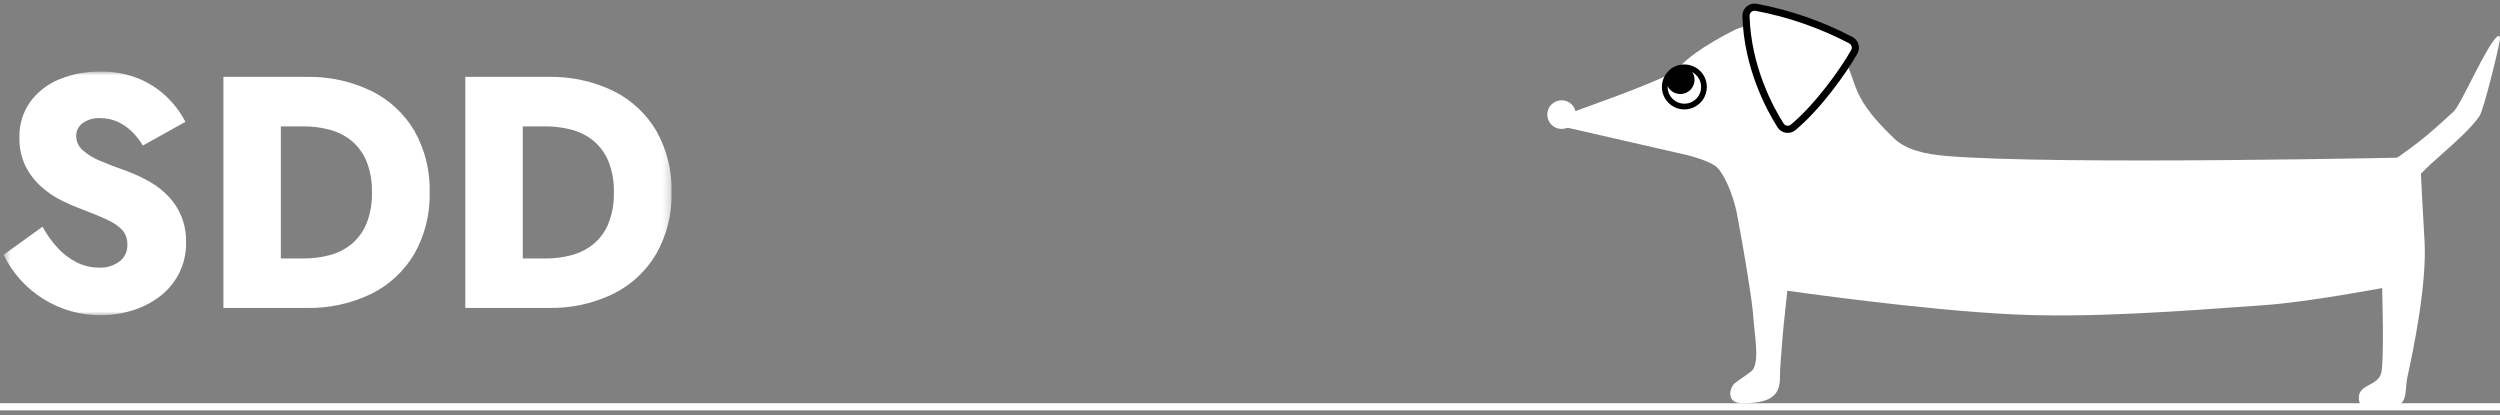 <svg width="349" height="58" viewBox="0 0 349 58" fill="none" xmlns="http://www.w3.org/2000/svg">
<rect x="0" y="0" width="349" height="58" fill="#808080" stroke="none"/>
<path d="M0 56.789H349" stroke="white"/>
<mask id="mask0_224_27" style="mask-type:luminance" maskUnits="userSpaceOnUse" x="0" y="10" width="94" height="34">
<path d="M93.758 10H0.5V44H93.758V10Z" fill="white"/>
</mask>
<g mask="url(#mask0_224_27)">
<path d="M23.561 27.458C22.797 26.651 21.92 25.96 20.956 25.407C19.939 24.822 18.876 24.321 17.778 23.909C16.273 23.387 14.991 22.895 13.931 22.435C13.033 22.077 12.206 21.562 11.489 20.915C11.22 20.669 11.005 20.371 10.857 20.037C10.71 19.704 10.634 19.344 10.634 18.979C10.632 18.636 10.71 18.297 10.862 17.989C11.014 17.681 11.236 17.413 11.51 17.206C12.248 16.683 13.144 16.431 14.047 16.493C14.848 16.488 15.642 16.652 16.374 16.977C17.106 17.306 17.776 17.758 18.356 18.312C18.974 18.905 19.509 19.579 19.946 20.316L25.888 17.006C25.262 15.8 24.455 14.697 23.494 13.735C22.363 12.599 21.026 11.689 19.553 11.056C17.782 10.312 15.874 9.951 13.955 9.996C12.004 9.969 10.069 10.337 8.264 11.078C6.645 11.733 5.241 12.826 4.209 14.235C3.192 15.674 2.667 17.403 2.711 19.164C2.669 20.574 2.97 21.973 3.586 23.242C4.14 24.324 4.891 25.293 5.8 26.099C6.656 26.859 7.609 27.501 8.634 28.011C9.495 28.442 10.379 28.825 11.282 29.158C12.848 29.746 14.108 30.264 15.061 30.728C15.842 31.067 16.547 31.559 17.135 32.176C17.585 32.745 17.814 33.458 17.78 34.183C17.797 34.631 17.706 35.077 17.513 35.481C17.32 35.886 17.032 36.238 16.673 36.507C15.86 37.102 14.869 37.404 13.862 37.362C12.802 37.366 11.754 37.13 10.798 36.669C9.793 36.181 8.887 35.511 8.126 34.693C7.271 33.775 6.535 32.753 5.937 31.651L0.5 35.565C1.736 38.113 3.669 40.258 6.075 41.751C8.481 43.245 11.261 44.025 14.093 44.001C15.586 44.003 17.07 43.777 18.494 43.333C19.875 42.912 21.17 42.249 22.319 41.375C23.436 40.518 24.349 39.424 24.992 38.172C25.668 36.821 26.006 35.325 25.977 33.814C25.999 32.586 25.78 31.366 25.332 30.223C24.916 29.2 24.315 28.263 23.559 27.458" fill="white"/>
<path d="M51.877 12.715C49.022 11.332 45.877 10.653 42.707 10.733H31.188V42.986H42.707C45.878 43.067 49.023 42.386 51.877 41C54.373 39.757 56.453 37.811 57.861 35.402C59.325 32.796 60.057 29.842 59.981 26.853C60.062 23.859 59.329 20.898 57.861 18.287C56.447 15.889 54.368 13.952 51.877 12.711M51.138 31.265C50.679 32.365 49.96 33.338 49.042 34.098C48.148 34.817 47.111 35.337 46 35.623C44.835 35.931 43.635 36.086 42.43 36.083H39.205V17.644H42.43C43.635 17.641 44.835 17.796 46 18.104C47.11 18.39 48.147 18.908 49.042 19.624C49.958 20.386 50.677 21.357 51.138 22.456C51.699 23.853 51.966 25.351 51.921 26.857C51.968 28.364 51.701 29.865 51.138 31.265Z" fill="white"/>
<path d="M91.639 18.289C90.225 15.891 88.146 13.954 85.654 12.713C82.798 11.331 79.652 10.652 76.48 10.733H64.957V42.986H76.48C79.651 43.067 82.796 42.386 85.649 41.001C88.147 39.757 90.226 37.811 91.634 35.403C93.098 32.796 93.83 29.842 93.754 26.853C93.835 23.859 93.102 20.898 91.634 18.287M84.912 31.265C84.454 32.365 83.735 33.338 82.816 34.098C81.922 34.817 80.885 35.337 79.774 35.623C78.61 35.932 77.409 36.086 76.204 36.083H72.978V17.644H76.203C77.408 17.641 78.608 17.796 79.773 18.104C80.883 18.39 81.919 18.908 82.814 19.624C83.73 20.386 84.449 21.356 84.911 22.454C85.472 23.851 85.739 25.35 85.694 26.855C85.74 28.36 85.473 29.859 84.911 31.256" fill="white"/>
</g>
<path d="M239.655 23.322C240.435 24.011 241.867 26.636 242.503 29.979C243.453 34.969 244.462 41.081 244.731 43.806C244.731 43.812 244.716 43.785 244.716 43.785C244.95 46.971 245.623 50.191 244.712 51.59C244.461 51.976 242.559 53.146 242.135 53.537C241.414 54.2 241.072 56.072 242.805 56.251C243.003 56.272 243.203 56.282 243.403 56.283C247.47 56.272 248.5 55.004 248.482 52.617C248.474 51.394 248.658 49.617 248.85 47.02C248.953 45.619 249.514 40.582 249.514 40.582C249.514 40.582 268.322 43.308 281.249 43.899C291.857 44.385 304.067 43.471 316.215 42.59C322.26 42.152 332.545 40.215 332.545 40.215C332.545 40.215 332.871 50.513 332.408 52.117C331.895 53.893 329.337 53.633 329.298 55.457C329.278 56.375 329.486 57.078 332.462 57.072C336.53 57.062 335.577 54.913 336.087 52.582C336.775 49.446 338.822 39.831 338.466 33.686C337.973 25.175 337.867 21.955 337.867 21.955C337.867 21.955 287.011 23.078 271.633 21.767C268.903 21.534 266.146 20.968 264.46 19.366C257.283 12.544 259.939 11.425 256.236 6.185C253.237 1.94 244.275 3.153 242.354 4.089C240.062 5.208 235.457 7.756 234.06 9.886C229.539 12.201 221.99 14.7 217.341 16.463C216.81 16.743 217.316 17.5 217.758 17.585L235.599 21.665C235.599 21.665 238.636 22.421 239.655 23.322Z" fill="white"/>
<path d="M233.604 9.871L233.604 9.871C234.204 9.464 234.942 9.312 235.655 9.449C236.367 9.586 236.996 10.001 237.403 10.602L237.403 10.602C237.707 11.05 237.872 11.578 237.875 12.12C237.879 12.662 237.722 13.192 237.424 13.644C237.126 14.097 236.7 14.45 236.201 14.661C235.702 14.871 235.152 14.929 234.62 14.826C234.089 14.724 233.599 14.466 233.214 14.086C232.829 13.705 232.565 13.219 232.456 12.688C232.347 12.158 232.398 11.607 232.602 11.106C232.807 10.604 233.155 10.174 233.604 9.871Z" fill="white" stroke="black" stroke-width="0.8"/>
<path d="M233.453 9.492C233.128 9.713 232.875 10.025 232.728 10.389C232.58 10.753 232.544 11.153 232.623 11.538C232.702 11.923 232.894 12.275 233.174 12.551C233.454 12.827 233.809 13.014 234.195 13.088C234.581 13.162 234.98 13.121 235.342 12.968C235.704 12.815 236.013 12.559 236.229 12.231C236.446 11.903 236.56 11.518 236.558 11.125C236.556 10.732 236.437 10.349 236.217 10.023C236.071 9.807 235.883 9.621 235.665 9.477C235.446 9.333 235.202 9.234 234.945 9.184C234.688 9.135 234.424 9.137 234.168 9.189C233.912 9.242 233.669 9.345 233.453 9.492Z" fill="black"/>
<path d="M218 18C219.105 18 220 17.105 220 16C220 14.895 219.105 14 218 14C216.895 14 216 14.895 216 16C216 17.105 216.895 18 218 18Z" fill="white"/>
<path d="M333.736 22.959C333.674 22.872 333.612 22.721 333.701 22.661C338.048 19.715 339.675 18.181 342.543 15.553C343.557 14.624 347.168 6.179 348.669 5.061C348.933 4.865 349.041 5.248 348.986 5.572C348.668 7.429 346.701 15.379 346.139 16.196C343.749 19.666 337.635 23.662 336.596 26.115C336.574 26.166 336.54 26.209 336.496 26.242C336.452 26.274 336.401 26.295 336.346 26.3C336.292 26.306 336.237 26.298 336.188 26.275C336.138 26.253 336.095 26.218 336.063 26.173L333.736 22.959Z" fill="white"/>
<path d="M248.565 17.503C247.108 15.211 243.942 9.432 243.739 2.225C243.735 2.046 243.771 1.869 243.844 1.706C243.918 1.544 244.027 1.399 244.163 1.284C244.299 1.169 244.459 1.085 244.632 1.04C244.805 0.994 244.985 0.988 245.161 1.021C249.773 1.884 254.229 3.432 258.383 5.613C258.522 5.688 258.645 5.789 258.745 5.912C258.844 6.035 258.918 6.176 258.962 6.328C259.006 6.48 259.02 6.639 259.001 6.795C258.983 6.952 258.933 7.104 258.855 7.241C257.356 9.903 253.763 14.932 250.31 17.79C250.18 17.895 250.03 17.971 249.868 18.015C249.707 18.057 249.538 18.066 249.373 18.039C249.208 18.012 249.051 17.95 248.912 17.858C248.772 17.765 248.654 17.645 248.565 17.503Z" fill="white" stroke="black" stroke-miterlimit="10"/>
</svg>
